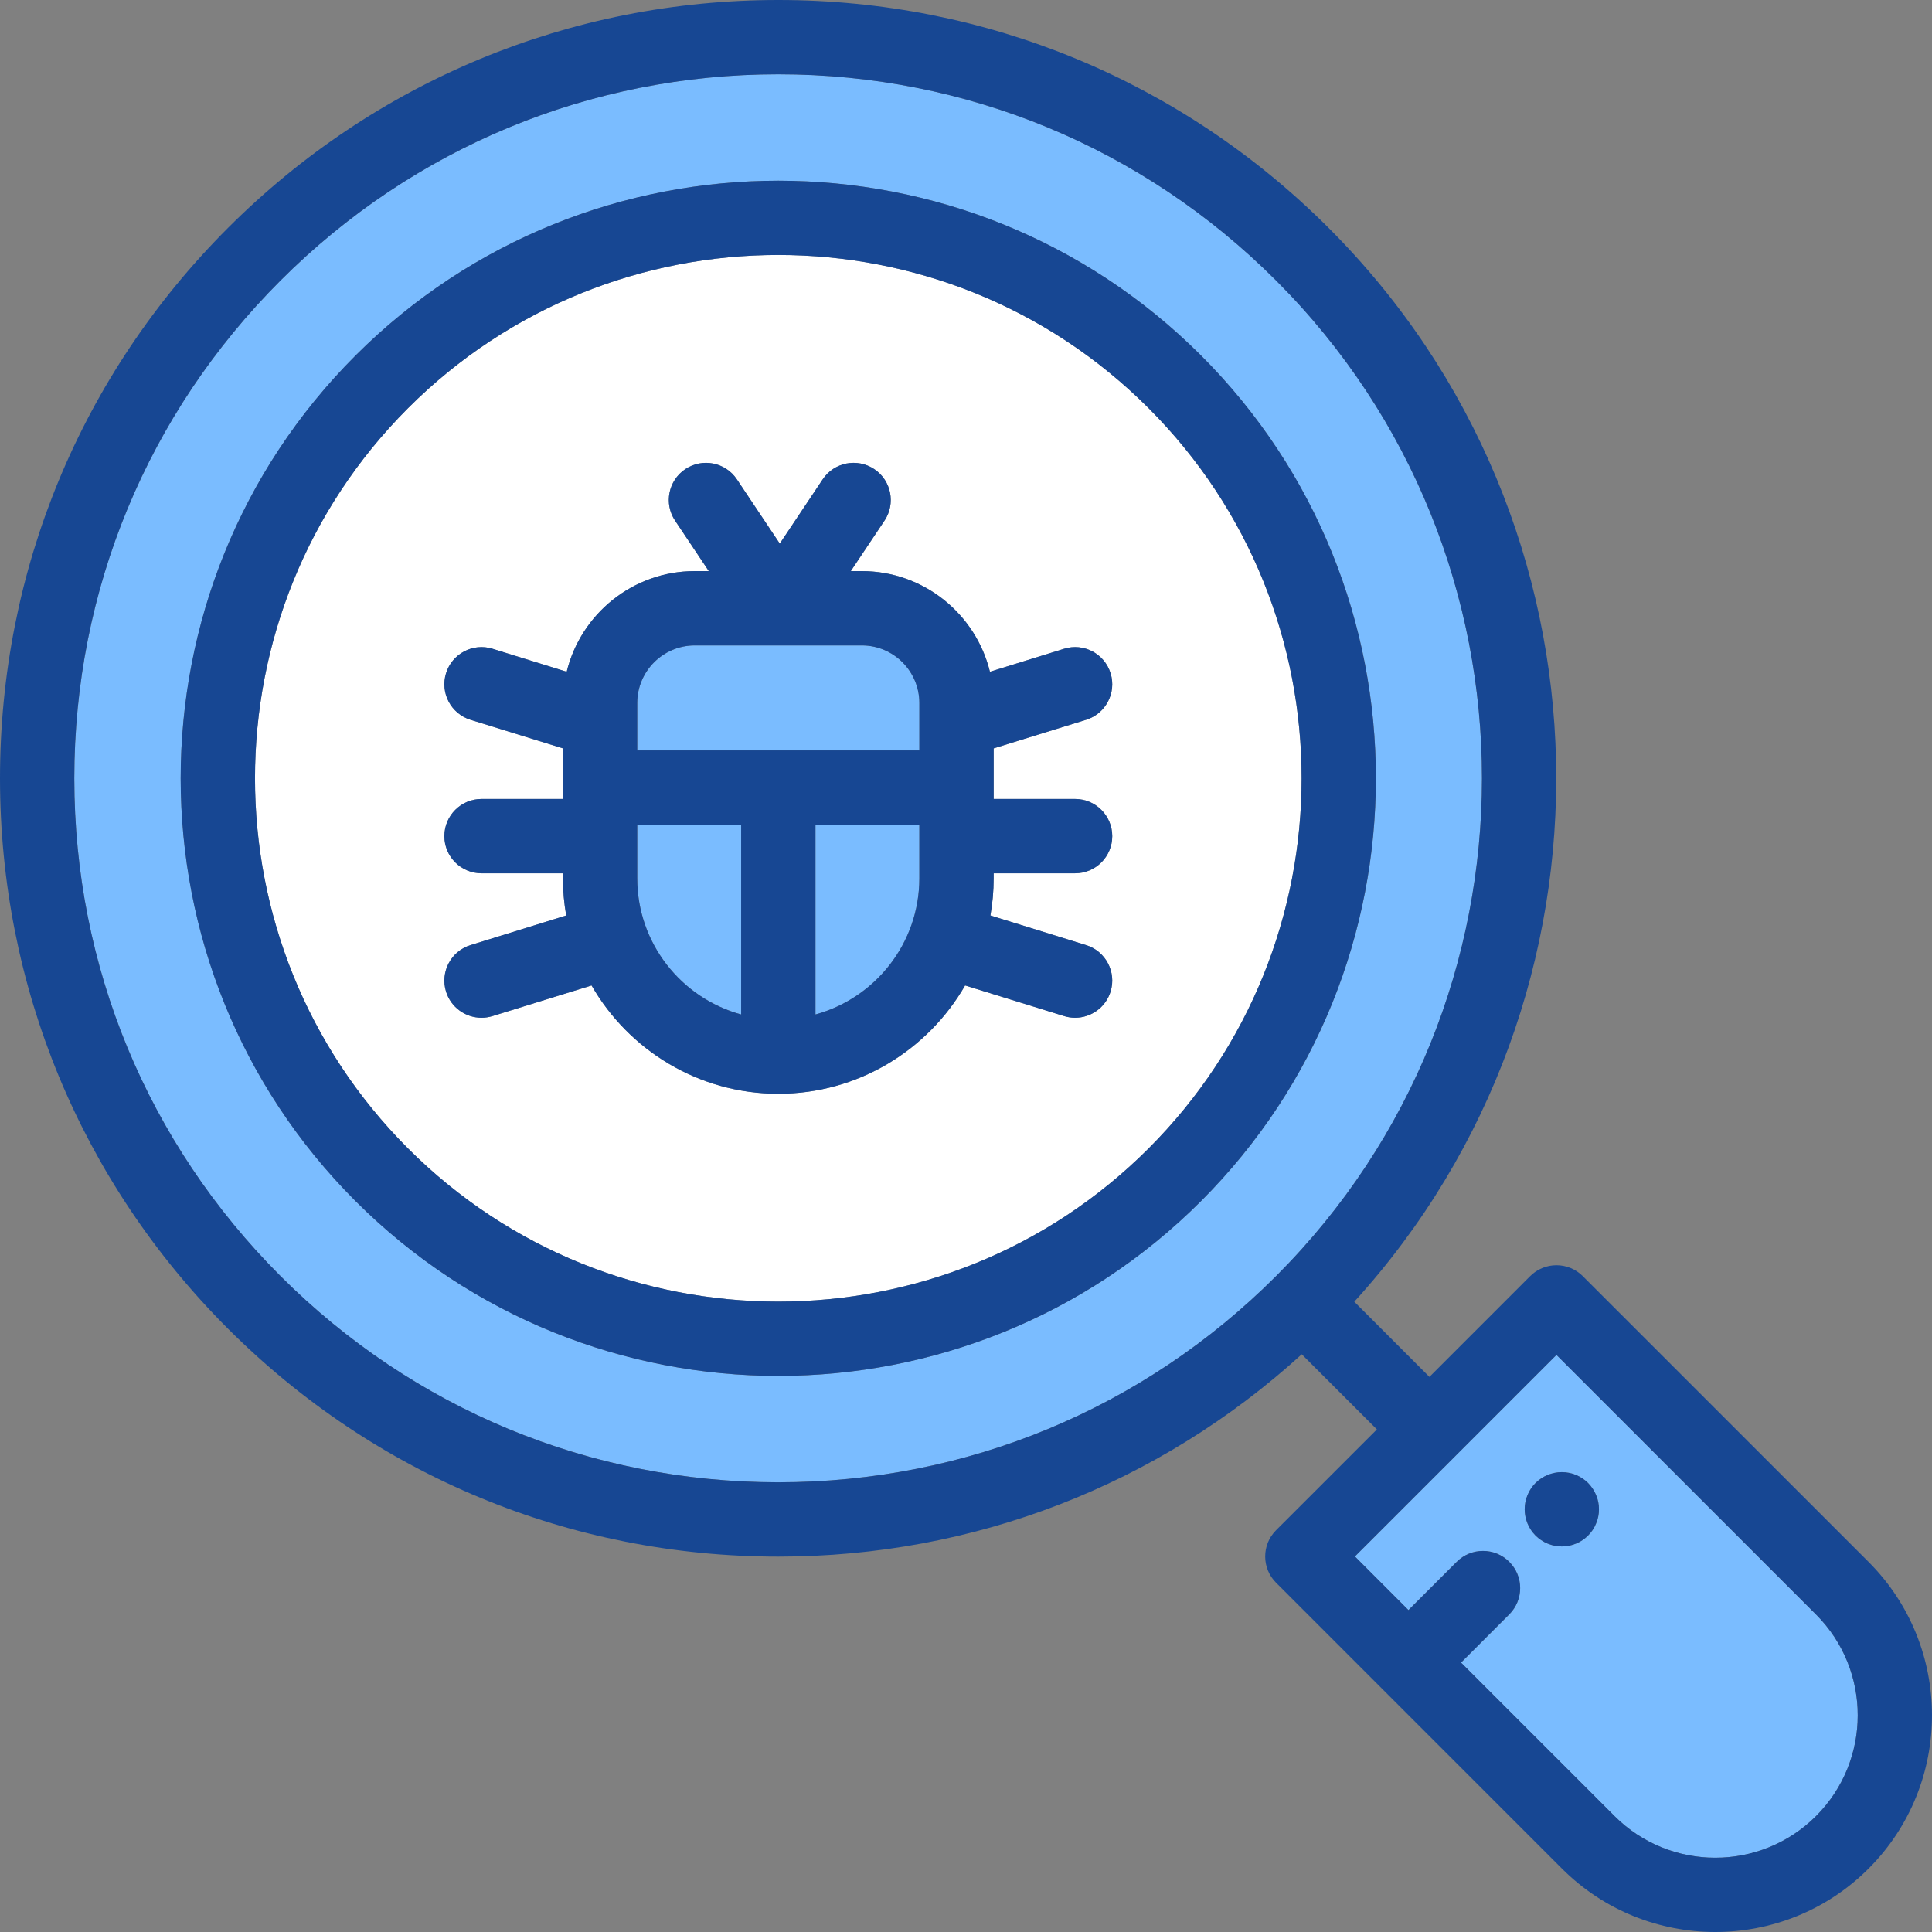 <svg width="60" height="60" viewBox="0 0 60 60" fill="none" xmlns="http://www.w3.org/2000/svg">
<rect x="0" y="0" width="60" height="60" fill="#808080" stroke="none"/>
<path d="M56.399 50.14C58.125 51.865 58.125 54.674 56.399 56.399C54.673 58.125 51.865 58.125 50.14 56.399L45.374 51.633L46.872 50.135C47.323 49.685 47.323 48.954 46.872 48.504C46.422 48.053 45.69 48.053 45.24 48.504L43.742 50.002L42.079 48.337L45.208 45.209C45.208 45.209 45.208 45.209 45.208 45.207C45.208 45.207 45.208 45.207 45.209 45.207L48.338 42.078L56.399 50.14ZM49.657 46.871C49.657 46.797 49.65 46.72 49.635 46.647C49.621 46.573 49.599 46.5 49.568 46.431C49.54 46.361 49.505 46.294 49.463 46.232C49.42 46.168 49.372 46.109 49.32 46.056C49.266 46.003 49.207 45.954 49.144 45.913C49.082 45.872 49.015 45.836 48.946 45.806C48.874 45.778 48.802 45.756 48.729 45.741C48.579 45.711 48.427 45.711 48.278 45.741C48.204 45.756 48.131 45.778 48.062 45.806C47.992 45.836 47.925 45.871 47.863 45.913C47.8 45.954 47.741 46.003 47.687 46.056C47.473 46.27 47.35 46.568 47.35 46.871C47.35 47.175 47.473 47.473 47.687 47.687C47.741 47.741 47.8 47.789 47.863 47.831C47.925 47.872 47.992 47.909 48.062 47.937C48.133 47.966 48.204 47.989 48.278 48.002C48.353 48.018 48.428 48.026 48.503 48.026C48.807 48.026 49.104 47.903 49.32 47.687C49.372 47.634 49.42 47.576 49.463 47.513C49.505 47.45 49.54 47.382 49.568 47.312C49.599 47.243 49.621 47.17 49.635 47.096C49.65 47.023 49.657 46.947 49.657 46.871Z" fill="#7ABCFF"/>
<path d="M23.017 25.614V31.505C21.159 30.997 19.791 29.296 19.791 27.279V25.614H23.017Z" fill="#7ABCFF"/>
<path d="M28.551 25.614V27.279C28.551 29.296 27.181 30.997 25.325 31.505V25.614H28.551Z" fill="#7ABCFF"/>
<path d="M28.552 22.393V23.305H19.791V22.393C19.791 22.39 19.791 22.386 19.791 22.383V21.831C19.791 20.845 20.592 20.044 21.578 20.044H26.764C27.75 20.044 28.552 20.845 28.552 21.831V22.383C28.552 22.386 28.552 22.39 28.552 22.393Z" fill="#7ABCFF"/>
<path d="M35.668 12.674C42.008 19.012 42.008 29.328 35.668 35.668C29.328 42.008 19.012 42.008 12.674 35.668C6.334 29.328 6.334 19.012 12.674 12.674C15.844 9.504 20.007 7.918 24.171 7.918C28.335 7.918 32.498 9.504 35.668 12.674ZM33.729 22.354C34.338 22.165 34.678 21.518 34.491 20.91C34.302 20.3 33.656 19.959 33.047 20.148L30.743 20.862C30.306 19.07 28.689 17.736 26.765 17.736H26.422L27.469 16.169C27.823 15.639 27.681 14.923 27.151 14.569C26.62 14.215 25.904 14.357 25.55 14.886L24.217 16.882L22.884 14.886C22.529 14.357 21.813 14.215 21.284 14.569C20.754 14.923 20.611 15.639 20.965 16.169L22.012 17.736H21.578C19.654 17.736 18.036 19.07 17.599 20.862L15.295 20.148C14.687 19.959 14.04 20.3 13.852 20.91C13.664 21.518 14.004 22.165 14.613 22.354L17.482 23.241V24.813H14.954C14.317 24.813 13.8 25.33 13.8 25.968C13.8 26.604 14.317 27.121 14.954 27.121H17.482V27.279C17.482 27.672 17.518 28.057 17.584 28.431L14.613 29.351C14.005 29.539 13.664 30.185 13.852 30.794C14.005 31.289 14.461 31.607 14.954 31.607C15.067 31.607 15.182 31.59 15.295 31.555L18.372 30.604C19.527 32.612 21.693 33.968 24.171 33.968C26.65 33.968 28.816 32.612 29.972 30.604L33.047 31.555C33.16 31.59 33.275 31.607 33.388 31.607C33.881 31.607 34.337 31.289 34.491 30.794C34.678 30.185 34.337 29.539 33.729 29.351L30.758 28.431C30.824 28.057 30.859 27.672 30.859 27.279V27.121H33.388C34.025 27.121 34.542 26.605 34.542 25.968C34.542 25.33 34.025 24.813 33.388 24.813H30.859V23.241H30.86L33.729 22.354Z" fill="white"/>
<path d="M39.631 8.712C48.155 17.236 48.155 31.106 39.631 39.63C35.501 43.76 30.011 46.033 24.171 46.033C18.331 46.033 12.84 43.76 8.712 39.63C4.582 35.501 2.308 30.011 2.308 24.171C2.308 18.33 4.582 12.84 8.712 8.712C12.84 4.582 18.331 2.307 24.171 2.307C30.011 2.307 35.501 4.582 39.631 8.712ZM37.3 37.301C44.54 30.061 44.54 18.281 37.301 11.041C30.061 3.802 18.281 3.802 11.042 11.041C3.802 18.281 3.802 30.061 11.042 37.301C14.662 40.919 19.416 42.73 24.171 42.73C28.926 42.73 33.681 40.919 37.3 37.301Z" fill="#7ABCFF"/>
<path d="M58.031 48.507C60.656 51.134 60.656 55.405 58.031 58.031C56.718 59.344 54.994 60 53.269 60C51.545 60 49.821 59.344 48.507 58.031L39.63 49.153C39.179 48.703 39.179 47.972 39.63 47.522L42.761 44.392L40.427 42.059C35.969 46.119 30.241 48.342 24.171 48.342C17.714 48.342 11.645 45.827 7.079 41.263C2.514 36.697 0 30.627 0 24.171C0 17.714 2.514 11.645 7.079 7.079C11.645 2.515 17.714 0 24.171 0C30.627 0 36.697 2.514 41.263 7.079C50.413 16.23 50.678 30.953 42.059 40.426L44.392 42.761L47.522 39.63C47.737 39.414 48.032 39.293 48.337 39.293C48.643 39.293 48.938 39.414 49.153 39.63L58.031 48.507ZM56.399 56.399C58.125 54.674 58.125 51.865 56.399 50.14L48.337 42.078L45.209 45.207H45.207V45.209L42.078 48.337L43.741 50.002L45.24 48.504C45.69 48.053 46.422 48.053 46.871 48.504C47.323 48.954 47.323 49.685 46.871 50.135L45.374 51.633L50.14 56.399C51.865 58.125 54.673 58.125 56.399 56.399ZM39.63 39.63C48.155 31.106 48.155 17.236 39.63 8.712C35.501 4.582 30.011 2.307 24.171 2.307C18.331 2.307 12.84 4.582 8.712 8.712C4.582 12.84 2.307 18.331 2.307 24.171C2.307 30.011 4.582 35.501 8.712 39.63C12.84 43.76 18.331 46.034 24.171 46.034C30.011 46.034 35.501 43.76 39.63 39.63Z" fill="#174793"/>
<path d="M49.635 46.647C49.65 46.72 49.657 46.797 49.657 46.871C49.657 46.947 49.65 47.023 49.635 47.096C49.621 47.17 49.598 47.243 49.568 47.312C49.54 47.382 49.505 47.45 49.462 47.513C49.42 47.576 49.372 47.634 49.319 47.687C49.104 47.903 48.807 48.026 48.503 48.026C48.428 48.026 48.353 48.018 48.278 48.002C48.204 47.989 48.132 47.966 48.062 47.937C47.992 47.909 47.925 47.872 47.863 47.831C47.8 47.789 47.741 47.741 47.687 47.687C47.473 47.473 47.35 47.175 47.35 46.871C47.35 46.568 47.473 46.27 47.687 46.056C47.741 46.003 47.8 45.954 47.863 45.913C47.925 45.871 47.992 45.836 48.062 45.806C48.131 45.778 48.204 45.756 48.278 45.741C48.427 45.711 48.579 45.711 48.729 45.741C48.802 45.756 48.874 45.778 48.946 45.806C49.015 45.836 49.082 45.872 49.144 45.913C49.207 45.954 49.266 46.003 49.319 46.056C49.372 46.109 49.42 46.168 49.462 46.232C49.505 46.294 49.54 46.361 49.568 46.431C49.598 46.5 49.621 46.573 49.635 46.647Z" fill="#174793"/>
<path d="M37.301 11.041C44.539 18.281 44.539 30.061 37.299 37.301C33.681 40.92 28.925 42.73 24.171 42.73C19.415 42.73 14.661 40.92 11.041 37.301C3.801 30.061 3.801 18.281 11.041 11.041C18.281 3.802 30.061 3.802 37.301 11.041ZM35.668 35.668C42.008 29.329 42.008 19.012 35.668 12.674C32.498 9.504 28.335 7.918 24.171 7.918C20.007 7.918 15.844 9.504 12.674 12.674C6.334 19.012 6.334 29.329 12.674 35.668C19.012 42.008 29.328 42.008 35.668 35.668Z" fill="#174793"/>
<path d="M34.49 20.91C34.678 21.518 34.338 22.165 33.729 22.354L30.86 23.241H30.859V24.813H33.388C34.025 24.813 34.542 25.33 34.542 25.968C34.542 26.605 34.025 27.121 33.388 27.121H30.859V27.279C30.859 27.672 30.824 28.057 30.758 28.431L33.729 29.351C34.337 29.539 34.678 30.185 34.49 30.794C34.337 31.289 33.881 31.607 33.388 31.607C33.275 31.607 33.16 31.59 33.047 31.555L29.972 30.604C28.816 32.612 26.649 33.968 24.171 33.968C21.692 33.968 19.527 32.612 18.371 30.604L15.295 31.555C15.181 31.59 15.067 31.607 14.954 31.607C14.461 31.607 14.005 31.289 13.851 30.794C13.664 30.185 14.005 29.539 14.613 29.351L17.584 28.431C17.518 28.057 17.482 27.672 17.482 27.279V27.121H14.954C14.317 27.121 13.8 26.604 13.8 25.968C13.8 25.33 14.317 24.813 14.954 24.813H17.482V23.241L14.613 22.354C14.004 22.165 13.664 21.518 13.851 20.91C14.04 20.3 14.687 19.959 15.295 20.148L17.599 20.862C18.036 19.07 19.653 17.736 21.578 17.736H22.012L20.965 16.169C20.611 15.639 20.754 14.923 21.283 14.569C21.813 14.215 22.529 14.357 22.884 14.886L24.217 16.882L25.55 14.886C25.904 14.357 26.62 14.215 27.151 14.569C27.681 14.923 27.823 15.639 27.469 16.169L26.422 17.736H26.764C28.689 17.736 30.306 19.07 30.743 20.862L33.047 20.148C33.656 19.959 34.302 20.3 34.49 20.91ZM28.551 27.279V25.614H25.325V31.505C27.181 30.997 28.551 29.296 28.551 27.279ZM28.551 23.305V22.393C28.551 22.39 28.551 22.386 28.551 22.383V21.831C28.551 20.845 27.75 20.044 26.764 20.044H21.578C20.592 20.044 19.79 20.845 19.79 21.831V22.383C19.79 22.386 19.79 22.39 19.79 22.393V23.305H28.551ZM23.017 31.505V25.614H19.79V27.279C19.79 29.296 21.159 30.997 23.017 31.505Z" fill="#174793"/>
</svg>
